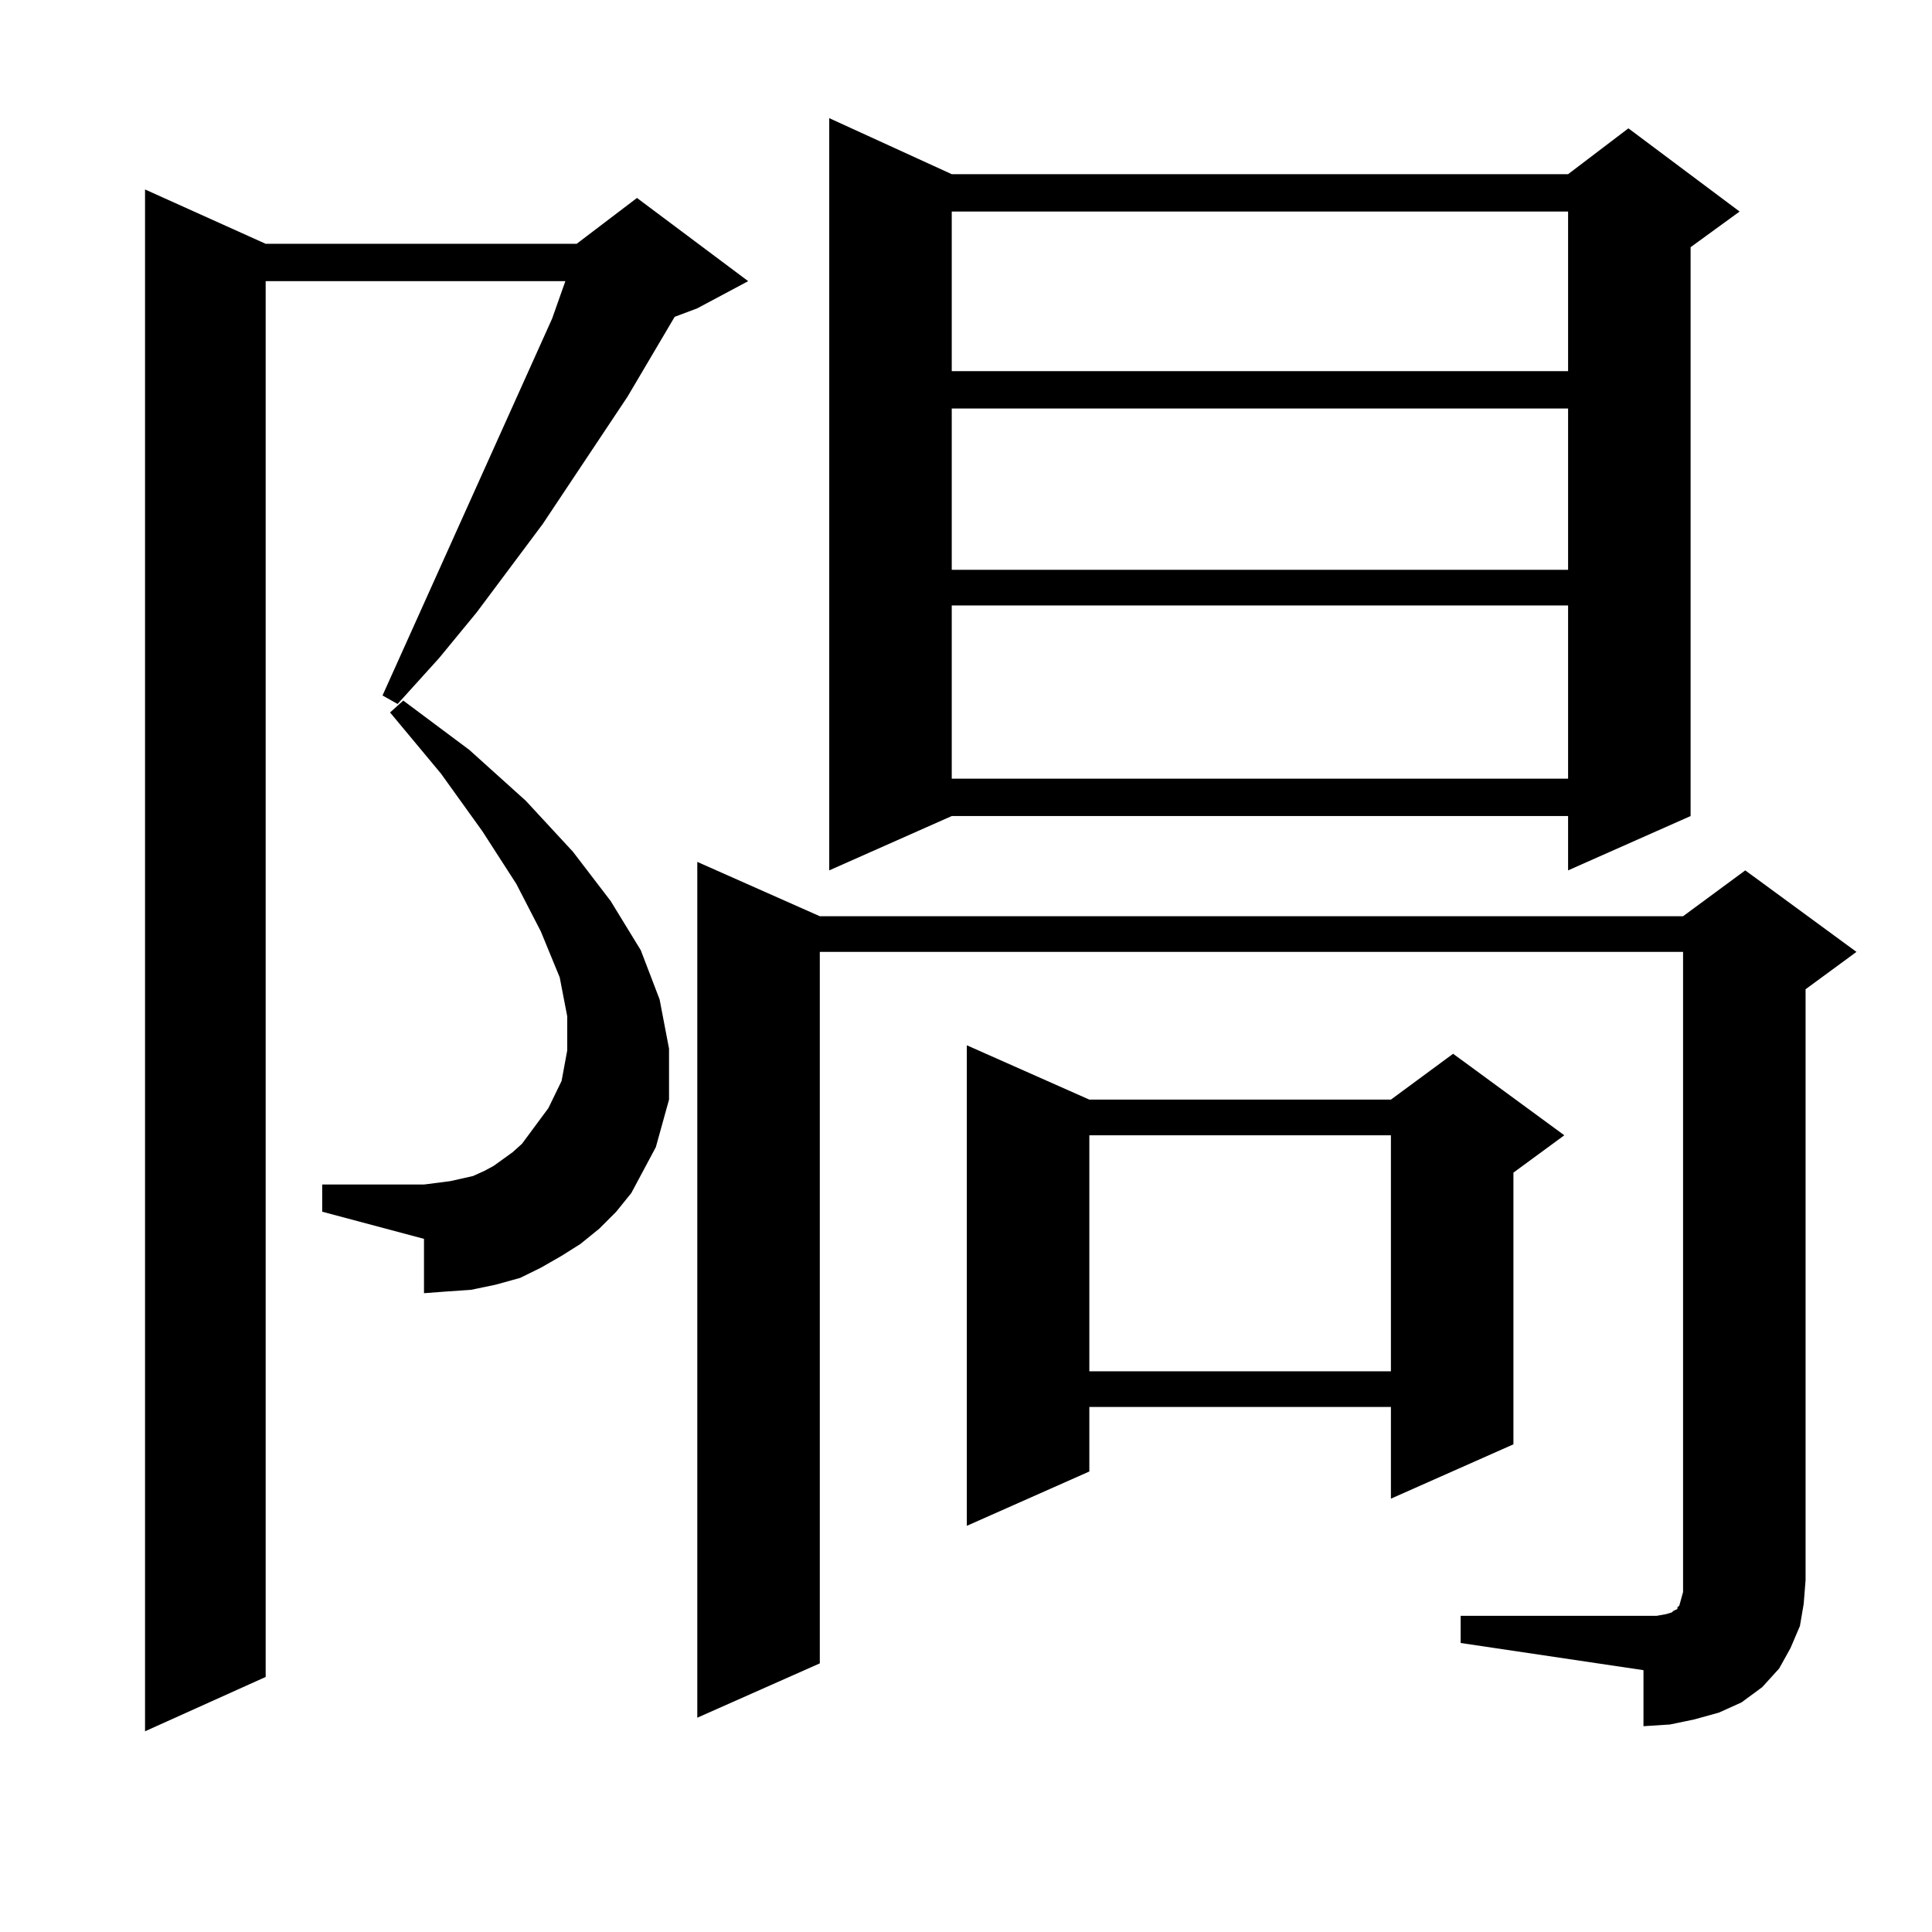 <?xml version="1.0" encoding="utf-8"?>
<!-- Generator: Adobe Illustrator 16.0.0, SVG Export Plug-In . SVG Version: 6.00 Build 0)  -->
<!DOCTYPE svg PUBLIC "-//W3C//DTD SVG 1.1//EN" "http://www.w3.org/Graphics/SVG/1.1/DTD/svg11.dtd">
<svg version="1.1" id="图层_1" xmlns="http://www.w3.org/2000/svg" xmlns:xlink="http://www.w3.org/1999/xlink" x="0px" y="0px"
	 width="1000px" height="1000px" viewBox="0 0 1000 1000" enable-background="new 0 0 1000 1000" xml:space="preserve">
<path d="M137.509,126.191H298.48l31.219-23.73l57.56,43.066l-26.341,14.063l-11.707,4.395l-24.39,41.309l-43.901,65.918
	l-34.146,45.703l-19.512,23.73l-21.463,23.73l-7.805-4.395l87.803-195.117l6.829-19.336H137.509v722.461l-62.438,28.125V98.066
	L137.509,126.191z M310.188,635.957l-9.756,7.91l-9.756,6.152l-10.731,6.152l-10.731,5.273l-12.683,3.516l-12.683,2.637
	l-12.683,0.879l-11.707,0.879V641.23l-52.682-14.063v-14.063h52.682l6.829-0.879l6.829-0.879l11.707-2.637l5.854-2.637l4.878-2.637
	l4.878-3.516l4.878-3.516l4.878-4.395l13.658-18.457l6.829-14.063l2.927-15.82v-17.578l-3.902-20.215l-9.756-23.73l-12.683-24.609
	l-17.561-27.246l-21.463-29.883l-26.341-31.641l6.829-6.152l34.146,25.488l29.268,26.367l24.39,26.367l19.512,25.488l15.609,25.488
	l9.756,25.488l4.878,25.488v26.367l-6.829,24.609l-12.683,23.73l-7.805,9.668L310.188,635.957z M756.03,836.348h101.461l4.878-0.879
	l2.927-0.879l0.976-0.879l1.951-0.879v-0.879l0.976-0.879l0.976-3.516l0.976-3.516V492.695H424.331v368.262l-63.413,28.125V446.113
	l63.413,28.125h446.818l32.194-23.73l57.56,42.188l-26.341,19.336v305.859l-0.976,12.305l-1.951,11.426l-4.878,11.426l-5.854,10.547
	l-8.78,9.668l-10.731,7.91l-11.707,5.273l-12.683,3.516l-12.683,2.637l-13.658,0.879v-29.004L756.03,850.41V836.348z
	 M492.622,90.156h319.017l31.219-23.73l57.56,43.066l-25.365,18.457v294.434l-63.413,28.125v-28.125H492.622l-63.413,28.125V61.152
	L492.622,90.156z M492.622,109.492v82.617h319.017v-82.617H492.622z M492.622,211.445v83.496h319.017v-83.496H492.622z
	 M492.622,313.398v89.648h319.017v-89.648H492.622z M563.84,569.16h156.094l32.194-23.73l57.56,42.188l-26.341,19.336v140.625
	l-63.413,28.125v-47.461H563.84v33.398l-63.413,28.125v-248.73L563.84,569.16z M563.84,587.617v122.168h156.094V587.617H563.84z"/>
</svg>
